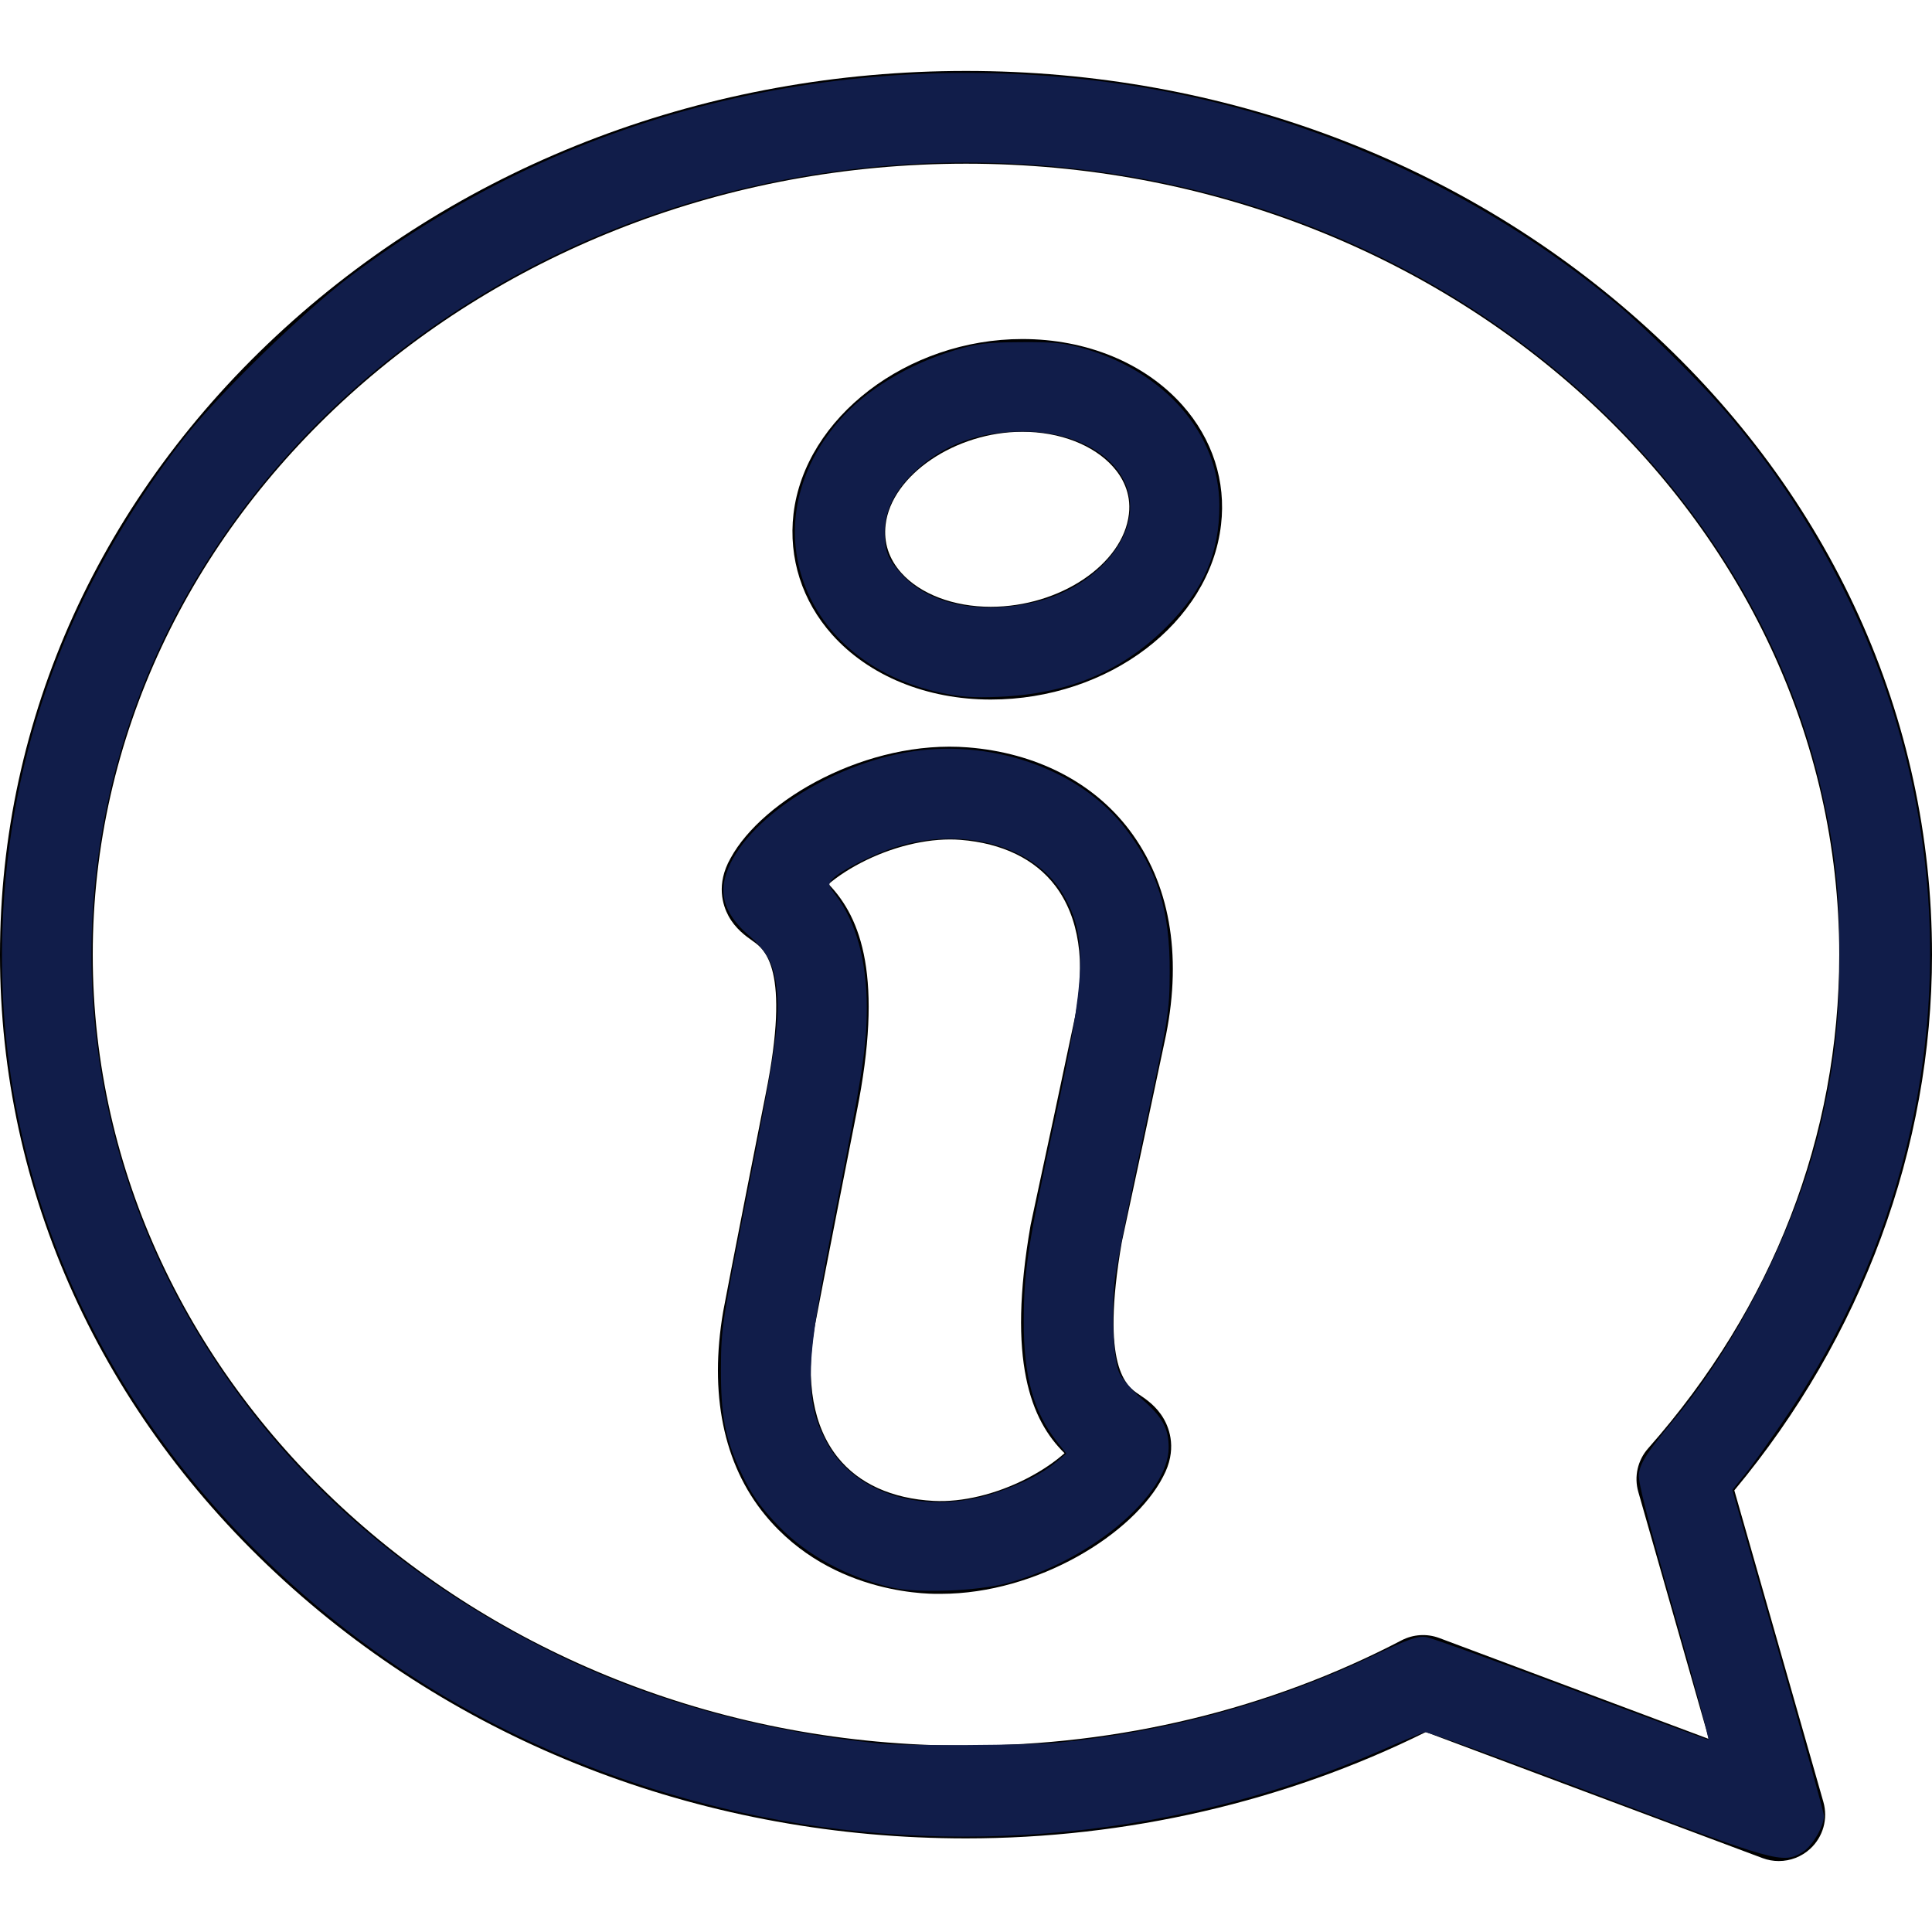 <?xml version="1.0" encoding="UTF-8" standalone="no"?>
<svg
   xmlns:dc="http://purl.org/dc/elements/1.1/"
   xmlns:cc="http://creativecommons.org/ns#"
   xmlns:rdf="http://www.w3.org/1999/02/22-rdf-syntax-ns#"
   xmlns:svg="http://www.w3.org/2000/svg"
   xmlns="http://www.w3.org/2000/svg"
   xmlns:sodipodi="http://sodipodi.sourceforge.net/DTD/sodipodi-0.dtd"
   xmlns:inkscape="http://www.inkscape.org/namespaces/inkscape"
   version="1.1"
   id="Layer_1"
   x="0px"
   y="0px"
   viewBox="0 0 512.001 512.001"
   style="enable-background:new 0 0 512.001 512.001;"
   xml:space="preserve"
   sodipodi:docname="icona1.svg"
   inkscape:version="1.0.2 (e86c870, 2021-01-15)"><defs
   id="defs168" /><sodipodi:namedview
   pagecolor="#ffffff"
   bordercolor="#111d4a"
   borderopacity="1"
   objecttolerance="10"
   gridtolerance="10"
   guidetolerance="10"
   inkscape:pageopacity="0"
   inkscape:pageshadow="2"
   inkscape:window-width="2560"
   inkscape:window-height="1415"
   id="namedview166"
   showgrid="false"
   inkscape:zoom="1.2753881"
   inkscape:cx="98.793455"
   inkscape:cy="256.0005"
   inkscape:window-x="0"
   inkscape:window-y="0"
   inkscape:window-maximized="1"
   inkscape:current-layer="Layer_1" />
<g
   id="g121">
	<g
   id="g119">
		<path
   d="M313.365,107.393c-9.915-11.15-25.377-17.545-42.422-17.545c-30.441,0-57.651,20.784-60.659,46.36    c-1.349,11.698,2.281,23.047,10.221,31.955c9.756,10.946,25.08,17.223,42.048,17.223c31.23,0,58.04-20.365,61.036-46.333    C324.939,127.569,321.309,116.326,313.365,107.393z M299.176,136.207c-1.537,13.335-18.31,24.6-36.625,24.6    c-9.818,0-18.678-3.363-23.699-8.998c-3.307-3.71-4.703-8.011-4.156-12.758c1.543-13.118,18.48-24.626,36.246-24.626    c9.886,0,18.879,3.477,24.058,9.299C297.274,126.281,299.846,130.518,299.176,136.207z"
   id="path117" />
	</g>
</g>
<g
   id="g127">
	<g
   id="g125">
		<path
   d="M301.752,369.483c-3.072-2.061-10.262-6.883-4.458-40.363c0.149-0.73,0.732-3.429,1.637-7.623    c2.061-9.557,5.897-27.344,10.066-47.179c0.01-0.044,0.02-0.09,0.028-0.134c4.256-21.437,0.887-40.19-9.737-54.233    c-9.591-12.678-24.776-20.45-42.754-21.882c-26.586-2.127-54.398,13.739-62.918,29.357c-3.939,6.92-2.053,12.54-0.568,15.289    c1.84,3.4,4.524,5.306,6.485,6.697c3.021,2.144,10.093,7.163,3.377,40.573c-0.628,3.056-9.999,50.701-11.238,57.465    c-0.009,0.045-0.016,0.091-0.025,0.136c-3.692,21.54-0.041,40.365,11.152,53.959c18.024,21.89,45.458,20.839,46.532,20.839    c25.569-0.001,51.128-15.882,58.91-31.079c3.757-7.021,1.727-12.589,0.167-15.298    C306.483,372.657,303.748,370.822,301.752,369.483z M284.926,269.336c-4.149,19.742-7.969,37.457-10.023,46.979    c-1.397,6.474-1.679,7.789-1.779,8.328c-0.007,0.043-0.016,0.087-0.023,0.132c-6.24,35.864,0.075,51.56,9.013,60.341    c-2.442,2.179-5.787,4.532-9.928,6.668c-8.144,4.202-17.165,6.375-24.762,5.974c-11.067-0.591-19.858-4.584-25.418-11.549    c-6.475-8.108-8.6-20.003-6.146-34.399c1.336-7.279,10.72-54.936,11.114-56.832c0.007-0.042,0.016-0.082,0.025-0.124    c7.178-35.688,1.274-51.544-7.43-60.556c2.498-2.114,5.905-4.379,10.1-6.405c8.251-3.985,17.332-5.924,24.911-5.322    c11.048,0.88,19.729,5.102,25.106,12.21C285.947,243.056,287.76,255.005,284.926,269.336z"
   id="path123" />
	</g>
</g>
<g
   id="g133">
	<g
   id="g131">
		<path
   d="M459.614,394.961c33.831-40.598,52.388-90.748,52.388-141.964c0-62.775-26.778-121.727-75.397-165.998    c-48.299-43.977-112.438-68.197-180.603-68.197S123.696,43.022,75.397,87C26.776,131.269,0,190.223,0,252.998    s26.776,121.729,75.396,165.998c48.299,43.978,112.438,68.197,180.603,68.197c42.625,0,84.634-9.73,121.869-28.187l89.22,33.412    c1.402,0.525,2.86,0.78,4.307,0.78c3.039,0,6.028-1.127,8.339-3.259c3.409-3.147,4.755-7.946,3.48-12.407L459.614,394.961z     M381.425,434.094c-3.269-1.225-6.904-1-10.001,0.616c-34.94,18.256-74.853,27.906-115.424,27.906    c-127.606,0-231.422-94.033-231.422-209.617S128.393,43.379,255.999,43.379s231.423,94.034,231.423,209.617    c0,48.095-17.515,93.34-50.652,130.846c-2.776,3.141-3.759,7.483-2.606,11.513l18.72,65.498L381.425,434.094z"
   id="path129" />
	</g>
</g>
<g
   id="g135">
</g>
<g
   id="g137">
</g>
<g
   id="g139">
</g>
<g
   id="g141">
</g>
<g
   id="g143">
</g>
<g
   id="g145">
</g>
<g
   id="g147">
</g>
<g
   id="g149">
</g>
<g
   id="g151">
</g>
<g
   id="g153">
</g>
<g
   id="g155">
</g>
<g
   id="g157">
</g>
<g
   id="g159">
</g>
<g
   id="g161">
</g>
<g
   id="g163">
</g>
<path
   style="fill:#111d4a;stroke:none;stroke-width:0.784;fill-opacity:1"
   d="m 423.008,475.477 c -24.365,-9.219 -44.829,-16.624 -45.476,-16.456 -0.647,0.168 -5.71,2.294 -11.252,4.725 -52.884,23.196 -113.928,29.104 -170.286,16.481 C 145.631,468.946 102.201,445.325 67.038,410.089 22.089,365.046 -1.532,306.591 0.655,245.808 2.346,198.82 18.187,155.857 48.21,116.827 57.069,105.312 80.434,82.503 93.038,73.067 123.005,50.634 155.746,35.262 191.708,26.742 c 35.042,-8.302 72.898,-9.676 108.886,-3.952 46.926,7.464 91.652,27.678 127.903,57.806 6.572,5.462 20.685,19.301 27.355,26.823 19.713,22.232 35.832,50.41 45.077,78.8 20.696,63.555 10.687,132.584 -27.399,188.962 -4.079,6.037 -8.996,12.932 -10.927,15.322 l -3.511,4.345 12.145,42.492 c 6.68,23.37 12.138,43.114 12.128,43.875 -0.035,2.848 -3.082,8.049 -5.622,9.597 -5.283,3.221 -6.86,2.779 -54.735,-15.335 z M 280.42,461.801 c 29.276,-2.898 57.395,-10.632 83.232,-22.894 9.599,-4.555 12.07,-5.43 14.312,-5.067 1.49,0.242 18.764,6.46 38.387,13.818 19.623,7.358 35.98,13.378 36.349,13.378 0.37,0 -3.707,-15.26 -9.058,-33.911 -7.042,-24.543 -9.62,-34.646 -9.332,-36.569 0.456,-3.043 2.24,-5.776 9.528,-14.591 17.742,-21.463 33.059,-52.723 39.065,-79.727 3.444,-15.485 4.599,-26.418 4.582,-43.373 -0.017,-17.05 -1.078,-27.021 -4.509,-42.367 -17.002,-76.05 -81.179,-138.537 -163.856,-159.54 -41.366,-10.509 -84.87,-10.509 -126.236,0 C 132.906,66.194 81.833,103.357 51.882,153.556 15.719,214.167 14.996,287.969 49.968,349.135 c 22.068,38.598 55.277,68.902 98.223,89.632 25.467,12.293 54.026,20.116 85.072,23.305 6.414,0.659 39.697,0.468 47.157,-0.271 z"
   id="path172" /><path
   style="fill:#111d4a;fill-opacity:1;stroke-width:0.784"
   d="m 236.399,420.722 c -11.826,-2.726 -22.477,-8.488 -29.984,-16.219 -5.093,-5.245 -7.577,-8.869 -10.501,-15.318 -3.812,-8.406 -4.896,-14.337 -4.855,-26.55 0.036,-10.545 0.303,-12.321 6.778,-45.084 7.418,-37.535 8.763,-46.485 8.133,-54.133 -0.62,-7.536 -2.306,-10.983 -7.637,-15.62 -5.609,-4.879 -7.601,-9.806 -6.163,-15.251 3.627,-13.736 25.413,-28.934 47.366,-33.041 22.481,-4.206 46.637,4.105 58.878,20.259 8.429,11.123 11.651,21.653 11.567,37.805 -0.056,10.723 -0.213,11.703 -6.782,42.34 -3.699,17.25 -7.142,34.524 -7.65,38.388 -1.133,8.599 -0.581,21.754 1.072,25.54 0.665,1.523 3.397,4.673 6.072,7 5.366,4.668 7.019,7.679 7.019,12.789 0,12.59 -20.911,30.117 -42.902,35.958 -7.89,2.096 -23.69,2.687 -30.409,1.138 z m 27.568,-25.172 c 6.955,-2.333 12.305,-5.065 16.058,-8.198 l 2.56,-2.137 -2.407,-3.057 c -6.315,-8.022 -8.894,-17.324 -8.873,-31.998 0.019,-13.484 1.127,-20.631 8.275,-53.388 8.295,-38.009 8.681,-48.623 2.175,-59.725 -7.492,-12.783 -26.203,-18.139 -44.166,-12.643 -5.936,1.816 -14.966,6.361 -16.913,8.512 -1.281,1.415 -1.243,1.623 0.769,4.26 5.403,7.083 8.263,17.401 8.262,29.801 -0.001,10.402 -1.157,17.921 -8.259,53.709 -8.164,41.14 -8.518,49.953 -2.47,61.409 7.416,14.046 26.349,19.708 44.989,13.454 z"
   id="path997" /><path
   style="fill:#111d4a;fill-opacity:1;stroke-width:0.784"
   d="m 249.085,183.528 c -36.87,-8.061 -50.401,-45.138 -26.417,-72.385 6.957,-7.903 18.144,-14.658 30.362,-18.331 5.888,-1.771 8.43,-2.083 17.476,-2.146 8.829,-0.062 11.62,0.223 16.822,1.716 21.452,6.157 35.743,22.687 35.816,41.429 0.049,12.708 -4.059,22.257 -13.809,32.096 -11.872,11.98 -26.176,17.985 -44.71,18.769 -6.666,0.282 -10.196,0.021 -15.54,-1.147 z M 274.818,159.412 c 13.878,-3.424 24.67,-14.358 24.691,-25.016 0.022,-11.427 -12.017,-19.981 -28.219,-20.05 -11.766,-0.051 -21.234,3.426 -28.862,10.598 -5.258,4.944 -7.971,10.362 -7.982,15.943 -0.01,5.267 0.828,7.329 4.677,11.504 7.315,7.935 21.044,10.636 35.695,7.021 z"
   id="path999" /></svg>
